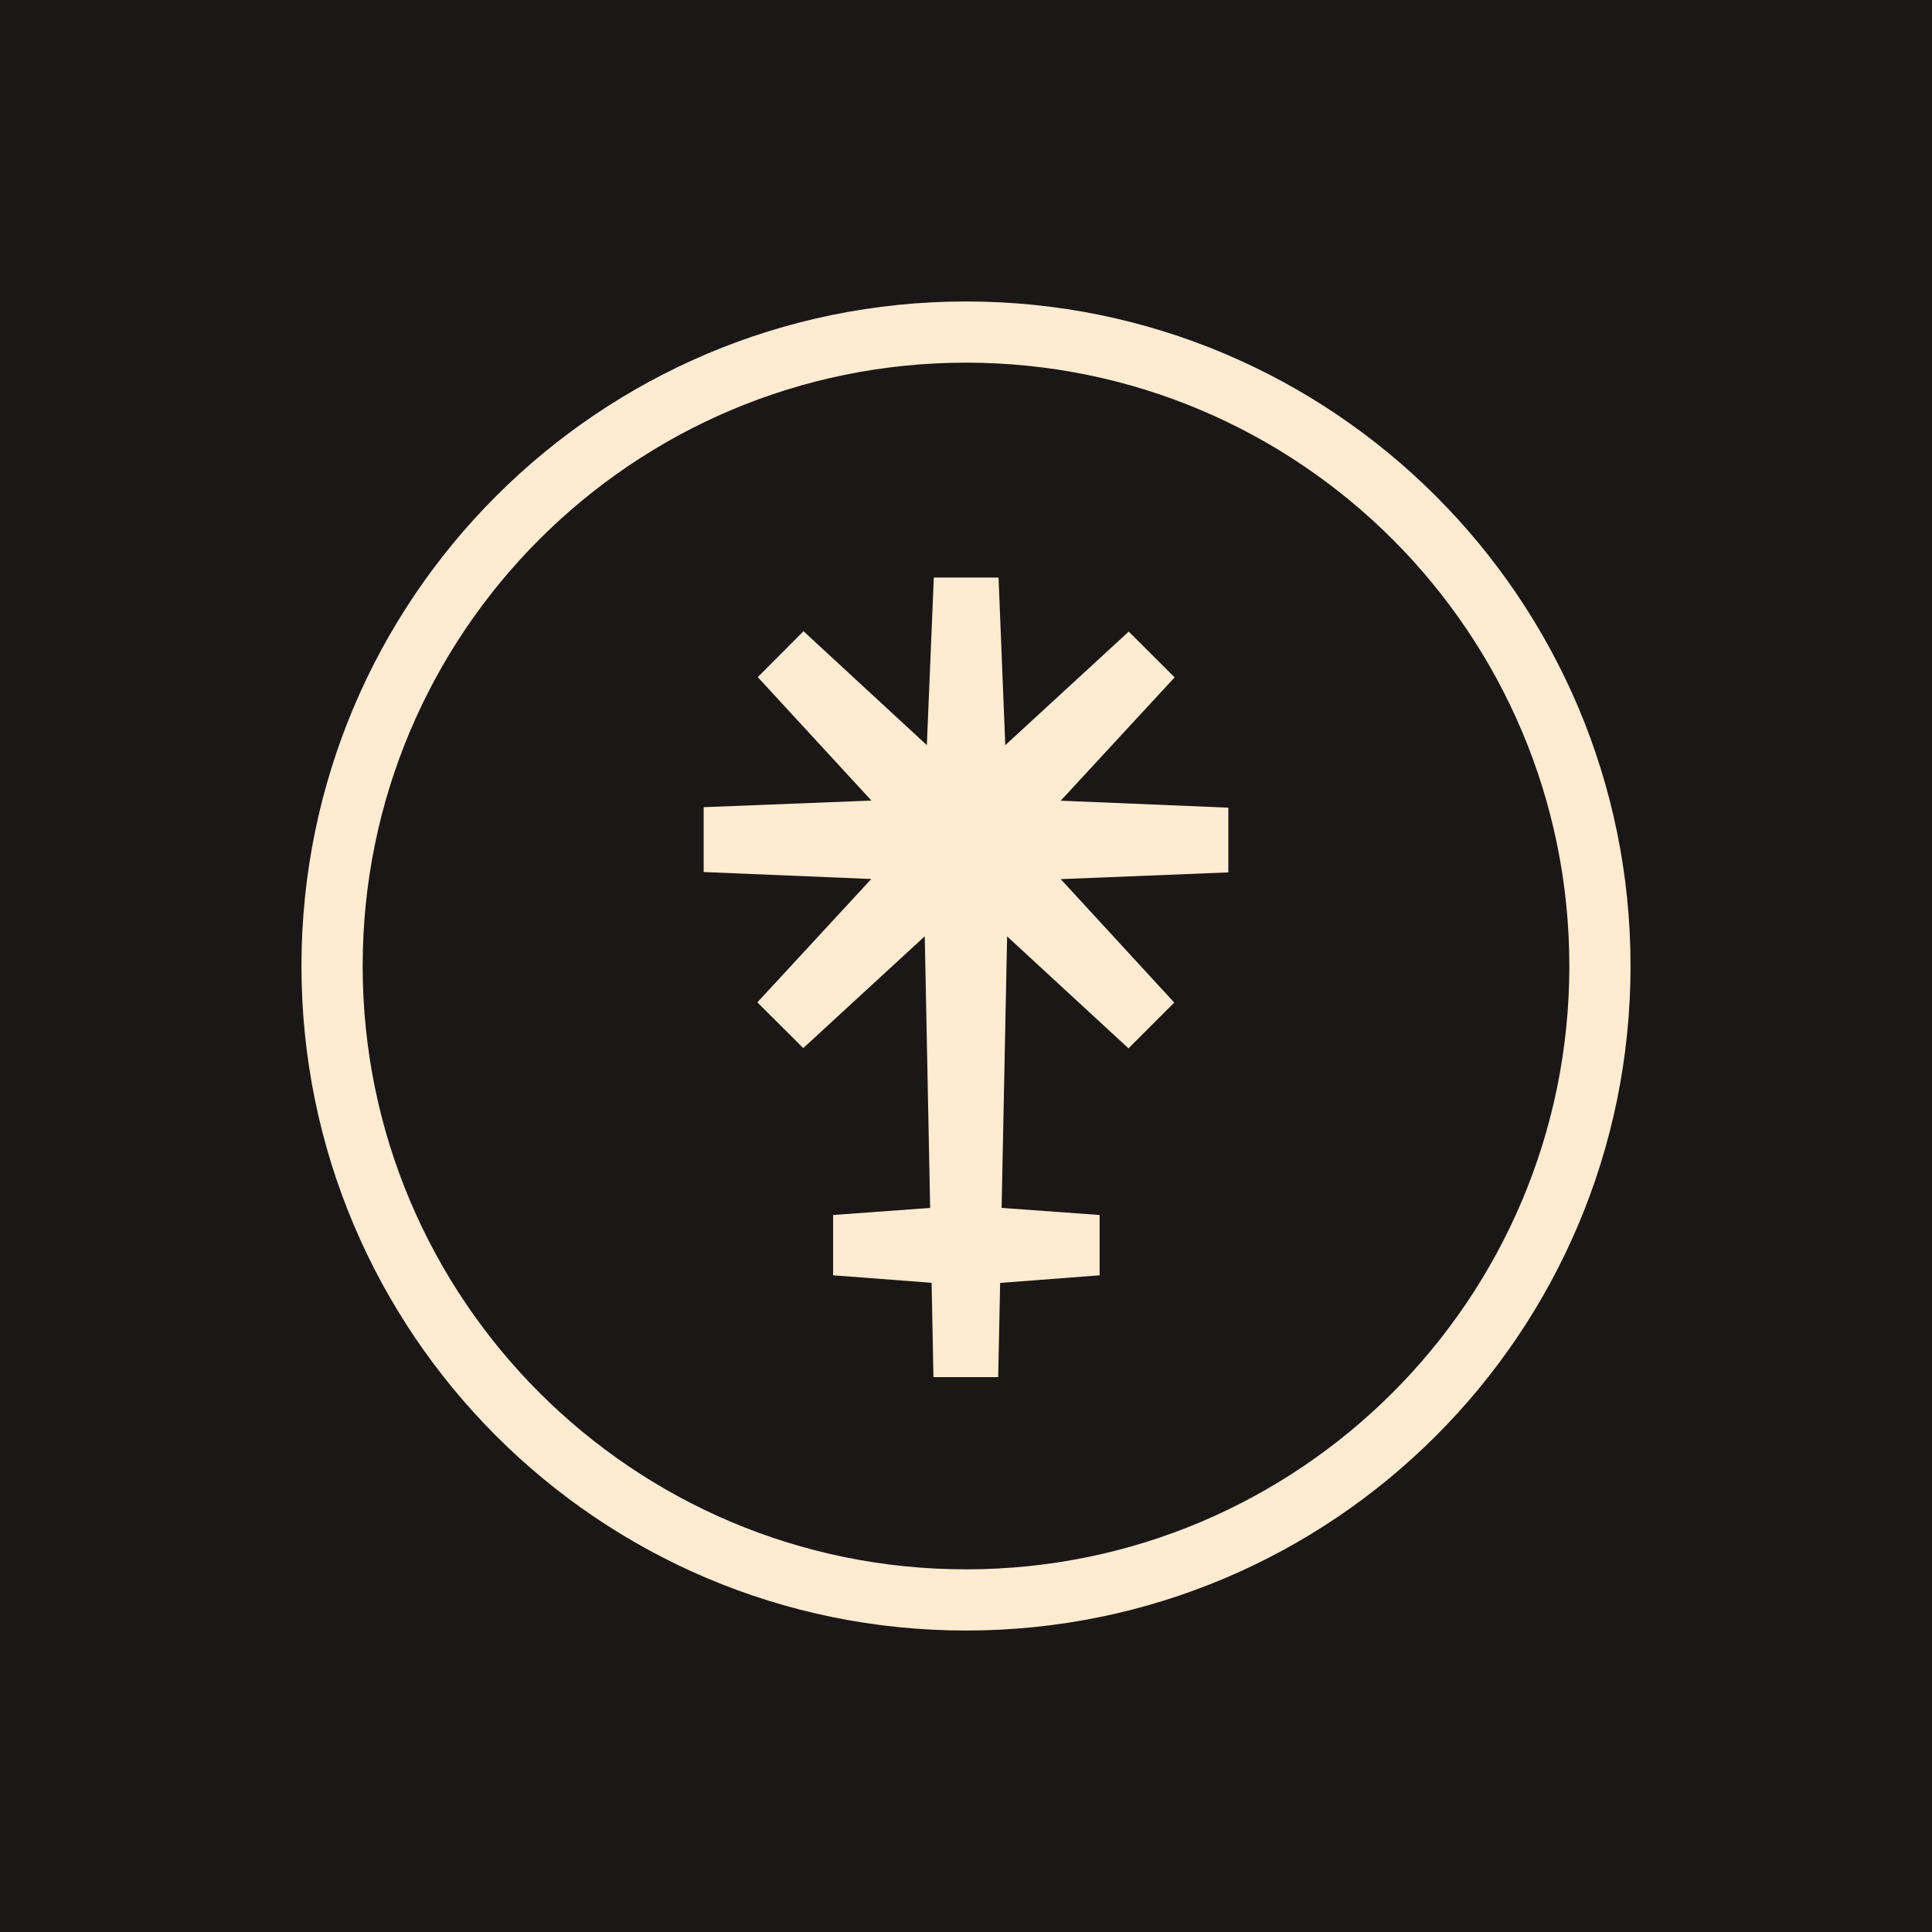 <svg width="128" height="128" viewBox="0 0 128 128" fill="none" xmlns="http://www.w3.org/2000/svg">
<rect width="128" height="128" fill="#1B1716"/>
<path fill-rule="evenodd" clip-rule="evenodd" d="M64 24.027C41.926 24.027 24.027 41.919 24.027 64C24.027 86.081 41.926 103.973 64 103.973C86.074 103.973 103.973 86.081 103.973 64C103.973 41.926 86.074 24.027 64 24.027ZM19.973 64C19.973 39.68 39.688 19.973 64 19.973C88.312 19.973 108.027 39.688 108.027 64C108.027 88.32 88.312 108.027 64 108.027C39.688 108.027 19.973 88.32 19.973 64Z" fill="#FFEBD2"/>
<path fill-rule="evenodd" clip-rule="evenodd" d="M81.38 53.51L70.275 53.048L77.822 44.877L74.782 41.845L66.602 49.368L66.156 38.262H61.868L61.406 49.368L53.234 41.821L50.203 44.86L57.734 53.04L46.62 53.478V57.774L57.725 58.236L50.178 66.408L53.218 69.439L61.268 62.03L61.625 80.027L55.196 80.497V84.493L61.722 84.988L61.844 91.238H66.132L66.262 84.996L72.852 84.493V80.497L66.359 80.027L66.724 62.038L74.766 69.456L77.797 66.424L70.275 58.244L81.38 57.798V53.51Z" fill="#FFEBD2"/>
</svg>
